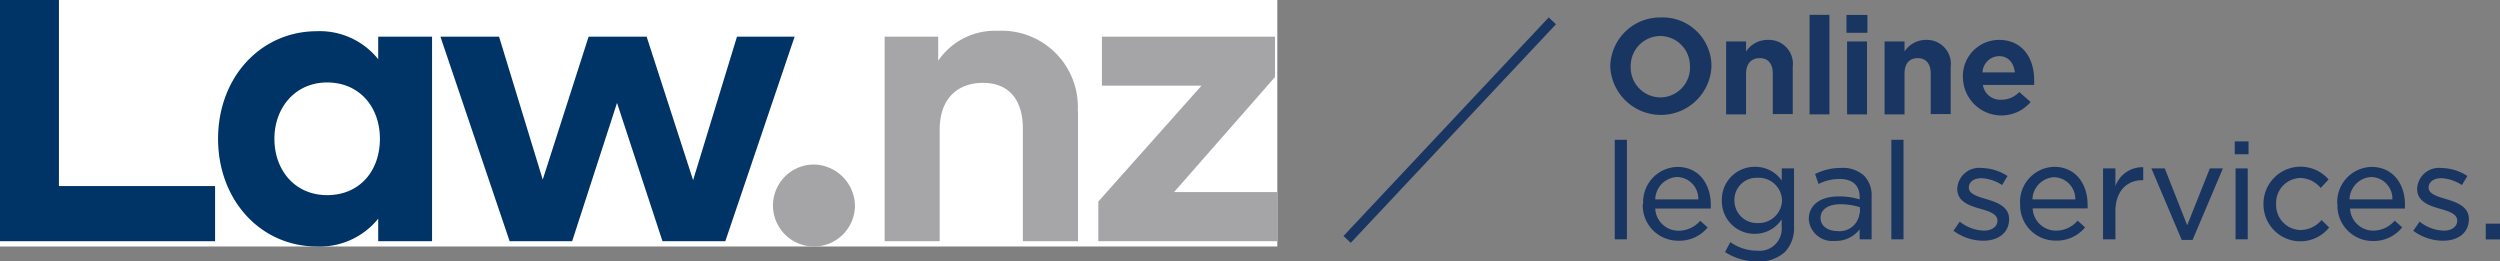 <svg xmlns="http://www.w3.org/2000/svg" xmlns:xlink="http://www.w3.org/1999/xlink" viewBox="0 0 250.72 26.22"><rect x="0" y="0" width="250.72" height="26.22" fill="#808080" stroke="none"/><defs><style>.cls-1,.cls-4{fill:none;}.cls-2{clip-path:url(#clip-path);}.cls-3{fill:#193562;}.cls-4{stroke:#193562;stroke-miterlimit:10;}.cls-5{fill:#fff;}.cls-6{clip-path:url(#clip-path-6);}.cls-7{fill:#036;}.cls-8{fill:#a5a5a7;}.cls-9{fill:#a6a6a8;}</style><clipPath id="clip-path" transform="translate(0 0)"><rect class="cls-1" width="250.72" height="26.22"/></clipPath><clipPath id="clip-path-6" transform="translate(0 0)"><rect class="cls-1" width="128.1" height="24.72"/></clipPath></defs><g id="Layer_2" data-name="Layer 2"><g id="Layer_1-2" data-name="Layer 1"><g class="cls-2"><path class="cls-3" d="M169.48,6.71v0a3,3,0,0,0-3-3.1,3,3,0,0,0-2.94,3.07v0a3,3,0,0,0,3,3.09,3,3,0,0,0,2.95-3.07m-8,0v0a5,5,0,0,1,5.09-4.95,4.89,4.89,0,0,1,5.06,4.92v0a5.08,5.08,0,0,1-10.15,0" transform="translate(0 0)"/><path class="cls-3" d="M173.11,4.16h2v1A2.59,2.59,0,0,1,177.28,4a2.41,2.41,0,0,1,2.51,2.72v4.72h-2V7.38c0-1-.48-1.55-1.31-1.55s-1.37.54-1.37,1.55v4.09h-2Z" transform="translate(0 0)"/></g><rect class="cls-3" x="181.48" y="1.49" width="1.99" height="9.98"/><path class="cls-3" d="M185.24,4.16h2v7.31h-2Zm-.06-2.66h2.1V3.29h-2.1Z" transform="translate(0 0)"/><g class="cls-2"><path class="cls-3" d="M189,4.16h2v1A2.59,2.59,0,0,1,193.12,4a2.41,2.41,0,0,1,2.51,2.72v4.72h-2V7.38c0-1-.49-1.55-1.31-1.55S191,6.37,191,7.38v4.09h-2Z" transform="translate(0 0)"/><path class="cls-3" d="M202.07,7.26c-.13-1-.68-1.63-1.6-1.63a1.7,1.7,0,0,0-1.65,1.63Zm-5.21.6v0A3.63,3.63,0,0,1,200.47,4C202.89,4,204,5.91,204,8a5,5,0,0,1,0,.52h-5.14A1.75,1.75,0,0,0,200.69,10a2.44,2.44,0,0,0,1.82-.77l1.14,1a3.86,3.86,0,0,1-6.79-2.42" transform="translate(0 0)"/></g><rect class="cls-3" x="161.94" y="14.02" width="1.22" height="9.98"/><g class="cls-2"><path class="cls-3" d="M170.32,20a2.18,2.18,0,0,0-2.11-2.25A2.3,2.3,0,0,0,166,20Zm-5.53.45v0a3.52,3.52,0,0,1,3.43-3.71c2.16,0,3.35,1.71,3.35,3.79,0,.13,0,.24,0,.38H166a2.33,2.33,0,0,0,2.35,2.23,2.86,2.86,0,0,0,2.16-1l.75.67a3.66,3.66,0,0,1-2.94,1.33,3.54,3.54,0,0,1-3.57-3.7" transform="translate(0 0)"/><path class="cls-3" d="M178.72,20.11v0a2.34,2.34,0,0,0-2.45-2.28,2.22,2.22,0,0,0-2.33,2.26v0a2.26,2.26,0,0,0,2.33,2.28,2.35,2.35,0,0,0,2.45-2.27M173,25.28l.53-1a4.62,4.62,0,0,0,2.68.86,2.22,2.22,0,0,0,2.47-2.42V22A3.21,3.21,0,0,1,176,23.45a3.27,3.27,0,0,1-3.32-3.34v0A3.29,3.29,0,0,1,176,16.73a3.23,3.23,0,0,1,2.69,1.38V16.89h1.23v5.8a3.49,3.49,0,0,1-.91,2.58,3.82,3.82,0,0,1-2.78.95,5.83,5.83,0,0,1-3.22-.94" transform="translate(0 0)"/><path class="cls-3" d="M186.53,21.4v-.62a6.6,6.6,0,0,0-1.95-.3c-1.25,0-2,.54-2,1.38v0c0,.83.76,1.31,1.67,1.31a2,2,0,0,0,2.24-1.8M181.4,22v0c0-1.51,1.23-2.3,3-2.3a6.62,6.62,0,0,1,2.1.3v-.24c0-1.18-.73-1.81-2-1.81a4.67,4.67,0,0,0-2.12.5l-.35-1a5.82,5.82,0,0,1,2.62-.61,3.16,3.16,0,0,1,2.31.79,2.87,2.87,0,0,1,.74,2.12V24h-1.2V23A3,3,0,0,1,184,24.16,2.36,2.36,0,0,1,181.4,22" transform="translate(0 0)"/></g><rect class="cls-3" x="189.68" y="14.02" width="1.22" height="9.98"/><g class="cls-2"><path class="cls-3" d="M195.94,23.1l.6-.87a4.13,4.13,0,0,0,2.42.9c.8,0,1.36-.4,1.36-1v0c0-.67-.81-.93-1.71-1.19-1.1-.31-2.32-.71-2.32-2v0a2.19,2.19,0,0,1,2.46-2.09,4.9,4.9,0,0,1,2.58.8l-.54.91a4.11,4.11,0,0,0-2.08-.69c-.78,0-1.26.4-1.26.94v0c0,.64.85.89,1.76,1.16,1.09.33,2.28.76,2.28,2v0c0,1.41-1.13,2.17-2.58,2.17a5,5,0,0,1-3-1" transform="translate(0 0)"/><path class="cls-3" d="M208.13,20A2.19,2.19,0,0,0,206,17.77,2.29,2.29,0,0,0,203.83,20Zm-5.54.45v0A3.52,3.52,0,0,1,206,16.73c2.16,0,3.36,1.71,3.36,3.79a2.53,2.53,0,0,1,0,.38h-5.51a2.34,2.34,0,0,0,2.35,2.23,2.84,2.84,0,0,0,2.16-1l.75.67a3.65,3.65,0,0,1-2.93,1.33,3.54,3.54,0,0,1-3.58-3.7" transform="translate(0 0)"/><path class="cls-3" d="M210.91,16.89h1.24v1.78a2.87,2.87,0,0,1,2.79-1.9v1.3h-.08c-1.53,0-2.71,1.07-2.71,3.13V24h-1.24Z" transform="translate(0 0)"/></g><polygon class="cls-3" points="215.76 16.89 217.1 16.89 219.35 22.59 221.62 16.89 222.93 16.89 219.89 24.06 218.8 24.06 215.76 16.89"/><path class="cls-3" d="M224.2,16.89h1.22V24H224.2Zm-.08-2.71h1.38v1.29h-1.38Z" transform="translate(0 0)"/><g class="cls-2"><path class="cls-3" d="M227,20.48v0A3.72,3.72,0,0,1,233.53,18l-.79.85a2.73,2.73,0,0,0-2.06-1,2.49,2.49,0,0,0-2.41,2.61v0a2.5,2.5,0,0,0,2.47,2.61,2.83,2.83,0,0,0,2.08-1l.77.74A3.7,3.7,0,0,1,227,20.48" transform="translate(0 0)"/><path class="cls-3" d="M239.93,20a2.18,2.18,0,0,0-2.11-2.25A2.3,2.3,0,0,0,235.63,20Zm-5.53.45v0a3.52,3.52,0,0,1,3.43-3.71c2.16,0,3.36,1.71,3.36,3.79,0,.13,0,.24,0,.38h-5.51A2.33,2.33,0,0,0,238,23.13a2.86,2.86,0,0,0,2.16-1l.75.67A3.65,3.65,0,0,1,238,24.17a3.54,3.54,0,0,1-3.58-3.7" transform="translate(0 0)"/><path class="cls-3" d="M242.05,23.1l.61-.87a4.08,4.08,0,0,0,2.42.9c.8,0,1.35-.4,1.35-1v0c0-.67-.8-.93-1.71-1.19-1.09-.31-2.31-.71-2.31-2v0a2.19,2.19,0,0,1,2.46-2.09,4.92,4.92,0,0,1,2.58.8l-.55.91a4.11,4.11,0,0,0-2.07-.69c-.78,0-1.27.4-1.27.94v0c0,.64.86.89,1.77,1.16,1.09.33,2.27.76,2.27,2v0c0,1.41-1.13,2.17-2.58,2.17a5,5,0,0,1-3-1" transform="translate(0 0)"/></g><rect class="cls-3" x="249.29" y="22.43" width="1.43" height="1.58"/><line class="cls-4" x1="155.68" y1="2.09" x2="135.1" y2="24.01"/><rect class="cls-5" width="128.1" height="24.72"/><g class="cls-6"><path class="cls-7" d="M27.52,13.92c0,3.14,2.05,5.65,5.29,5.65s5.29-2.41,5.29-5.65S36,8.27,32.81,8.27s-5.29,2.52-5.29,5.65M43.33,24.19h-5.4V21.93a7.52,7.52,0,0,1-6.14,2.79c-5.65,0-9.92-4.64-9.92-10.8S26.14,3.13,31.79,3.13a7.5,7.5,0,0,1,6.14,2.81V3.68h5.4Z" transform="translate(0 0)"/><polygon class="cls-7" points="69.51 18.07 73.91 3.68 79.69 3.68 72.74 24.19 66.44 24.19 61.88 10.32 57.38 24.19 51.11 24.19 44.17 3.68 50.05 3.68 54.43 18.01 59.03 3.68 64.85 3.68 69.51 18.07"/><path class="cls-8" d="M85.74,20.59a4.11,4.11,0,1,1-4.09-4.09,4.2,4.2,0,0,1,4.09,4.09" transform="translate(0 0)"/><path class="cls-9" d="M108.11,11.13V24.19h-5.53V12.91c0-3-1.48-4.6-4-4.6S94.24,9.86,94.24,13V24.19H88.72V3.68h5.37V6.09a6.89,6.89,0,0,1,6-3,7.64,7.64,0,0,1,8,8" transform="translate(0 0)"/><polygon class="cls-8" points="110.51 3.68 110.51 8.59 120.5 8.59 110.15 20.21 110.15 24.19 128.1 24.19 128.1 19.26 117.75 19.26 127.87 7.72 127.87 3.68 110.51 3.68"/><polygon class="cls-7" points="5.91 18.66 5.91 0 0 0 0 24.19 21.57 24.19 21.57 18.66 5.91 18.66"/></g></g></g></svg>